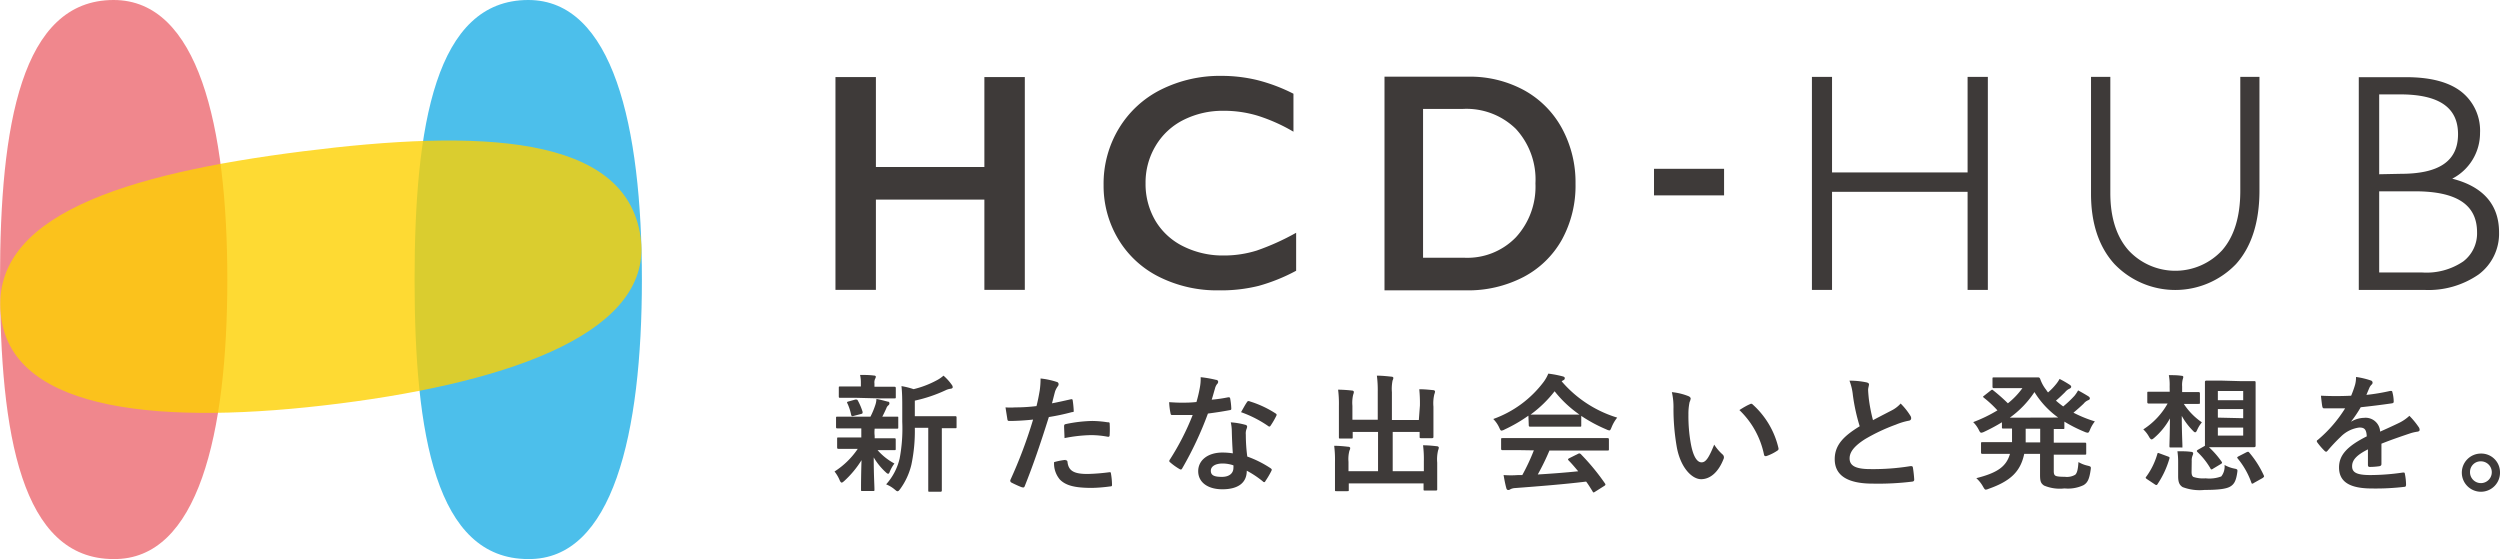 <svg xmlns="http://www.w3.org/2000/svg" viewBox="0 0 344.33 77.04">
  <defs>
    <style>
      .cls-1 {
        isolation: isolate;
      }

      .cls-2 {
        fill: #3e3a39;
      }

      .cls-3 {
        fill: #00a5e3;
      }

      .cls-3, .cls-4 {
        opacity: 0.7;
      }

      .cls-3, .cls-5 {
        mix-blend-mode: multiply;
      }

      .cls-4 {
        fill: #ea545d;
      }

      .cls-5 {
        fill: #fdd000;
        opacity: 0.8;
      }
    </style>
  </defs>
  <g class="cls-1">
    <g id="レイヤー_2" data-name="レイヤー 2">
      <g id="レイヤー_1-2" data-name="レイヤー 1">
        <path class="cls-2" d="M120.64,10.61V23h14.94V10.61h5.57V39.92h-5.57V27.49H120.64V39.92h-5.57V10.61Z"/>
        <path class="cls-2" d="M168.28,10.45a20.86,20.86,0,0,1,4.8.56,23.71,23.71,0,0,1,5.07,1.9v5.23a23.88,23.88,0,0,0-4.92-2.2,16,16,0,0,0-4.71-.68A12,12,0,0,0,163,16.52a9.29,9.29,0,0,0-3.84,3.58,9.81,9.81,0,0,0-1.38,5.13,10,10,0,0,0,1.36,5.18A9.18,9.18,0,0,0,163,33.94a12.19,12.19,0,0,0,5.56,1.25,15.1,15.1,0,0,0,4.53-.68,33.56,33.56,0,0,0,5.43-2.45v5.23a24.9,24.9,0,0,1-5.15,2.08,21.39,21.39,0,0,1-5.49.62,17.79,17.79,0,0,1-8.14-1.81A13.62,13.62,0,0,1,154.06,33,14.27,14.27,0,0,1,152,25.48a14.69,14.69,0,0,1,2.12-7.81,14.14,14.14,0,0,1,5.81-5.34A18.18,18.18,0,0,1,168.28,10.45Z"/>
        <path class="cls-2" d="M202.25,10.56a15.58,15.58,0,0,1,7.67,1.87,13.15,13.15,0,0,1,5.22,5.26A15.56,15.56,0,0,1,217,25.3,15.45,15.45,0,0,1,215.13,33a12.94,12.94,0,0,1-5.31,5.16,16.51,16.51,0,0,1-7.88,1.83H190.69V10.56ZM201.7,35.5a9.3,9.3,0,0,0,7.1-2.83,10.3,10.3,0,0,0,2.68-7.41,10.27,10.27,0,0,0-2.7-7.51A9.72,9.72,0,0,0,201.52,15H196V35.5Z"/>
        <path class="cls-2" d="M227.81,23.25h9.65v3.66h-9.65Z"/>
        <polygon class="cls-2" points="271 10.59 271 23.75 252.33 23.75 252.33 10.59 249.56 10.59 249.56 39.93 252.33 39.93 252.33 26.42 271 26.42 271 39.93 273.79 39.93 273.79 10.59 271 10.59"/>
        <path class="cls-2" d="M308.56,10.59V26.31c0,3.52-.84,6.26-2.5,8.16a8.78,8.78,0,0,1-12.9,0c-1.66-1.88-2.5-4.53-2.5-7.88v-16H288V26.7c0,4.07,1.09,7.32,3.23,9.67a11.6,11.6,0,0,0,16.74,0c2.14-2.38,3.23-5.79,3.23-10.14V10.59Z"/>
        <path class="cls-2" d="M337.75,24.61a7.07,7.07,0,0,0,3.83-6.31A6.81,6.81,0,0,0,339,12.63c-1.73-1.35-4.29-2-7.61-2h-6.51V39.93h9a12.13,12.13,0,0,0,7.51-2.13A7,7,0,0,0,344.2,32C344.2,28.18,342,25.69,337.75,24.61ZM341.17,32a4.85,4.85,0,0,1-1.89,4,9,9,0,0,1-5.66,1.53h-5.93V26.35h4.92C338.37,26.35,341.17,28.19,341.17,32Zm-13.48-8V13h2.86c5.37,0,8,1.79,8,5.48s-2.58,5.46-7.89,5.46Z"/>
        <path class="cls-2" d="M117.56,59c-1.59,0-2.12,0-2.23,0s-.18,0-.18-.19V57.59c0-.18,0-.2.18-.2s.64,0,2.23,0h2.33a11.14,11.14,0,0,0,.69-1.67,2.7,2.7,0,0,0,.13-.77c.59.1,1.05.24,1.57.37.18,0,.22.12.22.24a.32.32,0,0,1-.15.27.87.87,0,0,0-.27.4c-.2.44-.34.75-.56,1.16,1.25,0,1.77,0,2,0s.2,0,.2.2v1.26c0,.18,0,.19-.2.19s-.65,0-2.22,0h-.83a4.37,4.37,0,0,0,0,1v.32H121c1.53,0,2.06,0,2.17,0s.2,0,.2.2v1.24c0,.18,0,.2-.2.2s-.64,0-2.17,0h-.13a8.27,8.27,0,0,0,2.32,1.84,5,5,0,0,0-.64,1.13c-.07.17-.12.28-.22.28s-.19-.07-.38-.25A8.84,8.84,0,0,1,120.34,63c0,2.44.1,3.82.1,4.44,0,.17,0,.19-.22.19h-1.43c-.18,0-.2,0-.2-.19,0-.58,0-1.86.07-4.06a13.6,13.6,0,0,1-2.35,2.84c-.18.16-.29.25-.38.25s-.2-.12-.29-.35a5,5,0,0,0-.7-1.18,10.94,10.94,0,0,0,3.2-3.12h-.46c-1.55,0-2.07,0-2.18,0s-.2,0-.2-.2V60.45c0-.18,0-.2.2-.2s.63,0,2.18,0h.95V60c0-.4,0-.7,0-1Zm.31-4.21c-1.51,0-2,0-2.14,0s-.2,0-.2-.19V53.43c0-.18,0-.2.2-.2s.63,0,2.14,0h.7V52.8a4.81,4.81,0,0,0-.11-1.16c.65,0,1.23,0,1.88.08.19,0,.29.08.29.16a.67.67,0,0,1-.1.3,1.18,1.18,0,0,0-.09.63v.46h.61c1.5,0,2,0,2.12,0s.21,0,.21.2v1.21c0,.17,0,.19-.21.19s-.62,0-2.12,0Zm-.27,2.49c-.24.07-.31.05-.37-.14a7,7,0,0,0-.5-1.55c-.11-.19-.09-.24.16-.3l.92-.26c.22,0,.26,0,.33.12a8.32,8.32,0,0,1,.67,1.58c0,.18,0,.23-.18.28ZM126,58.92a22.46,22.46,0,0,1-.47,5.07A9.39,9.39,0,0,1,124,67.33c-.16.21-.25.33-.38.33s-.2-.09-.4-.25a4.27,4.27,0,0,0-1.17-.7,8.07,8.07,0,0,0,1.86-3.56,22.26,22.26,0,0,0,.36-5.06V56.18c0-1,0-2-.11-3a10.19,10.19,0,0,1,1.67.42A13.28,13.28,0,0,0,129,52.39a4.65,4.65,0,0,0,.95-.65A7,7,0,0,1,131.09,53a.56.56,0,0,1,.13.33c0,.11-.11.19-.27.21a2.15,2.15,0,0,0-.71.21A20.12,20.12,0,0,1,126,55.18v2.14h3.09c1.75,0,2.35,0,2.46,0s.2,0,.2.19v1.28c0,.18,0,.19-.2.19l-1.83,0V65.1c0,1.65,0,2.33,0,2.42s0,.21-.18.21h-1.49c-.18,0-.2,0-.2-.21s0-.77,0-2.42V58.92Z"/>
        <path class="cls-2" d="M147.46,55c.2-.05.28,0,.29.18.06.38.11.89.13,1.26s0,.28-.27.33a30.55,30.55,0,0,1-3.15.67c-1.23,3.9-2.15,6.58-3.31,9.49-.09.25-.2.23-.4.18s-1.06-.44-1.45-.65a.29.29,0,0,1-.14-.35,64.38,64.38,0,0,0,3.13-8.32c-1,.11-2.32.19-3.17.19-.27,0-.34,0-.38-.28s-.16-1-.25-1.59a9.09,9.09,0,0,0,1.34,0,23.81,23.81,0,0,0,2.93-.18c.18-.7.33-1.47.45-2.19a12.09,12.09,0,0,0,.11-1.61,10.69,10.69,0,0,1,2.28.49.29.29,0,0,1,.2.28.41.41,0,0,1-.09.28,3,3,0,0,0-.38.7c-.18.63-.31,1.23-.44,1.67C145.6,55.42,146.58,55.2,147.46,55Zm-.7,8.39c.18,0,.25.07.27.24.14,1.29,1,1.65,2.77,1.65a27.63,27.63,0,0,0,3-.24c.14,0,.2,0,.21.16a9.55,9.55,0,0,1,.15,1.52c0,.21,0,.27-.29.28a21.67,21.67,0,0,1-2.46.2c-2.37,0-3.6-.32-4.42-1.14a3.42,3.42,0,0,1-.81-2.41A9.35,9.35,0,0,1,146.76,63.34Zm-.2-4.65c0-.25.05-.3.32-.35a19.33,19.33,0,0,1,3.53-.41,14.19,14.19,0,0,1,2.12.18c.25,0,.31,0,.31.26a13.18,13.18,0,0,1,0,1.41c0,.3-.08.37-.34.31a12.64,12.64,0,0,0-2.24-.21,20.5,20.5,0,0,0-3.64.41C146.6,59.67,146.56,59,146.56,58.69Z"/>
        <path class="cls-2" d="M169.16,54.72c.16,0,.23,0,.27.14a9.49,9.49,0,0,1,.16,1.42c0,.16-.07.19-.22.21-1,.19-1.86.32-3,.47a48,48,0,0,1-3.53,7.53c-.07.13-.13.18-.2.18a.59.59,0,0,1-.22-.09,8,8,0,0,1-1.25-.9.22.22,0,0,1-.12-.19.35.35,0,0,1,.09-.21,35.13,35.13,0,0,0,3.13-6.12c-.69,0-1.25,0-1.81,0-.4,0-.54,0-1,0-.18,0-.21-.05-.25-.28a9.31,9.31,0,0,1-.18-1.49c.74.05,1.16.07,1.68.07.71,0,1.25,0,2.08-.09a18.3,18.3,0,0,0,.47-2,6.54,6.54,0,0,0,.11-1.42,15.86,15.86,0,0,1,2.12.37c.18,0,.29.14.29.26a.44.44,0,0,1-.16.33,1.73,1.73,0,0,0-.29.65c-.13.42-.28,1-.44,1.49A19.57,19.57,0,0,0,169.16,54.72Zm.5,4.7a6.14,6.14,0,0,0-.14-1.25,10,10,0,0,1,2,.34.27.27,0,0,1,.25.28,1.68,1.68,0,0,1-.11.37,1.78,1.78,0,0,0-.07.72,23,23,0,0,0,.2,3A14.83,14.83,0,0,1,175,64.49c.18.13.2.2.11.37a11.09,11.09,0,0,1-.84,1.42c0,.09-.11.13-.16.13a.3.3,0,0,1-.18-.11,13.42,13.42,0,0,0-2.21-1.47c0,1.75-1.3,2.56-3.36,2.56s-3.33-1-3.33-2.49,1.3-2.57,3.34-2.57a9.29,9.29,0,0,1,1.43.11C169.72,61.32,169.68,60.25,169.66,59.42Zm-1.28,4.42c-.91,0-1.61.35-1.61,1s.5.84,1.53.84,1.58-.51,1.58-1.24a1.73,1.73,0,0,0,0-.35A4.7,4.7,0,0,0,168.38,63.84Zm3.36-8.44a.26.26,0,0,1,.38-.12,14.16,14.16,0,0,1,3.55,1.65c.11.07.16.12.16.19a.46.46,0,0,1-.07.21,10.73,10.73,0,0,1-.76,1.3c-.06.09-.11.12-.16.12a.24.24,0,0,1-.17-.07,15.84,15.84,0,0,0-3.74-1.91C171.24,56.24,171.51,55.72,171.74,55.4Z"/>
        <path class="cls-2" d="M195.57,55.84a19.94,19.94,0,0,0-.09-2.23c.67,0,1.25.06,1.88.12.18,0,.29.09.29.2a1.06,1.06,0,0,1-.09.35,5.25,5.25,0,0,0-.13,1.72v2.47c0,1.06,0,1.57,0,1.67s0,.21-.18.21h-1.5c-.2,0-.22,0-.22-.21v-.65h-3.71V64.9h4.29V63.56a15.57,15.57,0,0,0-.11-2.23c.69,0,1.28.06,1.9.13.16,0,.27.1.27.19a1.06,1.06,0,0,1-.09.35,5.25,5.25,0,0,0-.13,1.72v2.12c0,1,0,1.44,0,1.55s0,.17-.2.17h-1.48c-.18,0-.2,0-.2-.17v-.81h-10.3v.9c0,.15,0,.17-.2.17h-1.48c-.2,0-.22,0-.22-.17s0-.57,0-1.55V63.62a15.42,15.42,0,0,0-.11-2.22c.69,0,1.29.06,1.9.13.18,0,.31.08.31.19a1,1,0,0,1-.11.35,4.46,4.46,0,0,0-.13,1.53v1.3h4.07V59.49h-3.49v.72c0,.18,0,.19-.2.19h-1.5c-.18,0-.2,0-.2-.19s0-.61,0-1.67V55.91a15.72,15.72,0,0,0-.11-2.24,18.6,18.6,0,0,1,1.9.12c.18,0,.27.1.27.21a1.29,1.29,0,0,1-.09.35,4.78,4.78,0,0,0-.11,1.54v1.92h3.49V54a15.56,15.56,0,0,0-.12-2.26c.69,0,1.36.07,2,.14.16,0,.27.07.27.18a.88.88,0,0,1-.11.35,5.89,5.89,0,0,0-.09,1.61v3.83h3.71Z"/>
        <path class="cls-2" d="M210.51,57.25a20.68,20.68,0,0,1-3.27,1.9,1.12,1.12,0,0,1-.44.16c-.12,0-.18-.13-.32-.44a4.16,4.16,0,0,0-.81-1.16,15,15,0,0,0,6.94-5.11,5.31,5.31,0,0,0,.64-1.14,14.4,14.4,0,0,1,1.95.37c.22.05.32.13.32.25a.28.28,0,0,1-.18.28,1.2,1.2,0,0,0-.25.16,16.36,16.36,0,0,0,7.65,5,5.23,5.23,0,0,0-.77,1.32c-.13.32-.19.44-.31.44a1.24,1.24,0,0,1-.42-.14,20.31,20.31,0,0,1-3.45-1.86v1.3c0,.17,0,.19-.2.19s-.6,0-2.05,0h-2.78c-1.45,0-1.94,0-2,0s-.2,0-.2-.19ZM209.36,62c-1.7,0-2.28,0-2.39,0s-.22,0-.22-.2V60.54c0-.18,0-.2.22-.2s.69,0,2.39,0H219c1.7,0,2.28,0,2.39,0s.21,0,.21.2v1.31c0,.18,0,.2-.21.2s-.69,0-2.39,0h-5.59a33.3,33.3,0,0,1-1.61,3.3c1.88-.11,3.85-.26,5.57-.44-.42-.49-.83-1-1.32-1.49-.13-.14-.11-.21.11-.32l1.16-.58c.19-.1.25-.08.38,0a30.59,30.59,0,0,1,3.36,4.07c.09.14.09.21-.09.33l-1.25.79c-.11.07-.16.11-.22.11s-.08,0-.14-.12c-.31-.5-.61-1-.9-1.37-3,.37-6.7.66-9.77.89a1.64,1.64,0,0,0-.65.16.51.51,0,0,1-.31.11c-.13,0-.22-.09-.26-.25-.16-.58-.27-1.19-.38-1.81a13.08,13.08,0,0,0,2,0l.58,0a28.28,28.28,0,0,0,1.59-3.4Zm6.18-4.9c1.22,0,1.76,0,2,0a15.82,15.82,0,0,1-3.42-3.21,16.5,16.5,0,0,1-3.31,3.21c.16,0,.67,0,2,0Z"/>
        <path class="cls-2" d="M232.57,54.57c.16.07.29.2.29.32a1.58,1.58,0,0,1-.15.49,7.81,7.81,0,0,0-.16,1.72,21.44,21.44,0,0,0,.33,4c.25,1.39.72,2.58,1.48,2.58.58,0,1-.61,1.74-2.44a6.57,6.57,0,0,0,1.15,1.35.53.53,0,0,1,.13.65C236.69,65,235.57,66,234.3,66s-2.89-1.62-3.38-4.58a30.83,30.83,0,0,1-.43-5.11,9.22,9.22,0,0,0-.22-2.3A8.36,8.36,0,0,1,232.57,54.57ZM241,55.68a.48.48,0,0,1,.2-.07.28.28,0,0,1,.2.1,11.58,11.58,0,0,1,3.55,6c.05.23-.06.3-.2.39a6.38,6.38,0,0,1-1.41.7c-.22.07-.35,0-.38-.19a11.75,11.75,0,0,0-3.39-6.13C240.22,56.06,240.67,55.82,241,55.68Z"/>
        <path class="cls-2" d="M257.1,52.67c.22.06.32.14.32.28s-.12.5-.12.74.05.77.09,1.18a22.92,22.92,0,0,0,.58,3c.9-.48,1.55-.81,2.57-1.34a4.22,4.22,0,0,0,1.24-.95,9.18,9.18,0,0,1,1.32,1.65.66.66,0,0,1,.13.37c0,.18-.11.32-.36.35a9,9,0,0,0-1.74.53,25.41,25.41,0,0,0-4.25,2c-1.57,1-2.13,1.83-2.13,2.65,0,1,.79,1.48,2.87,1.48a32,32,0,0,0,5.52-.41c.2,0,.29,0,.33.21a16.45,16.45,0,0,1,.18,1.64c0,.19-.11.28-.33.29a38.15,38.15,0,0,1-5.39.27c-3.42,0-5.23-1.09-5.23-3.37,0-2,1.32-3.23,3.44-4.53a26.26,26.26,0,0,1-.94-4.28,7.7,7.7,0,0,0-.47-2A11.29,11.29,0,0,1,257.1,52.67Z"/>
        <path class="cls-2" d="M282.87,64.88c0,.33.05.51.2.62s.5.17,1.32.17a2.28,2.28,0,0,0,1.43-.28c.23-.21.38-.61.45-1.75a4.34,4.34,0,0,0,1.23.49c.49.12.52.14.45.59-.18,1.25-.41,1.77-1,2.11a5,5,0,0,1-2.6.44,5.58,5.58,0,0,1-2.81-.39c-.45-.3-.56-.59-.56-1.47v-2.9H278.8c-.51,2.44-1.9,3.76-4.89,4.81a1.42,1.42,0,0,1-.39.12c-.15,0-.22-.12-.4-.43a4.38,4.38,0,0,0-.92-1.15c2.82-.72,4.12-1.54,4.64-3.35h-1.35c-1.72,0-2.32,0-2.43,0s-.21,0-.21-.2V61.09c0-.17,0-.19.21-.19s.71,0,2.43,0h1.63c0-.38,0-.81,0-1.28v-.6l-1.17,0c-.2,0-.22,0-.22-.19v-.67a24.14,24.14,0,0,1-2.42,1.3,1.24,1.24,0,0,1-.42.14c-.15,0-.22-.14-.38-.46a4,4,0,0,0-.74-1,20,20,0,0,0,3.34-1.62,15.12,15.12,0,0,0-1.82-1.7c-.09-.07-.15-.12-.15-.18s.06-.08.15-.15l.9-.71c.16-.12.2-.15.36,0a24.19,24.19,0,0,1,2,1.77,10.49,10.49,0,0,0,2-2.09h-2c-1.36,0-1.8,0-1.9,0s-.22,0-.22-.19V52.18c0-.18,0-.2.22-.2s.54,0,1.9,0h2.49c1,0,1.52,0,1.65,0s.21,0,.31.21a5.06,5.06,0,0,0,.83,1.51,2.8,2.8,0,0,0,.25.35,8.1,8.1,0,0,0,1.09-1.12,4.3,4.3,0,0,0,.5-.74,14.83,14.83,0,0,1,1.4.81c.16.11.2.19.2.28s-.08.19-.24.26a1.65,1.65,0,0,0-.61.48c-.39.38-.76.75-1.25,1.16a12.37,12.37,0,0,0,1,.8,15,15,0,0,0,1.54-1.45,4.77,4.77,0,0,0,.51-.76q.78.42,1.41.81c.16.11.21.19.21.3s-.09.19-.23.24a1.59,1.59,0,0,0-.63.48c-.4.38-.87.8-1.4,1.24a17.82,17.82,0,0,0,2.95,1.2,4.83,4.83,0,0,0-.65,1.1c-.14.34-.2.46-.34.46a1.31,1.31,0,0,1-.42-.12,19.59,19.59,0,0,1-2.79-1.41v.83c0,.17,0,.19-.19.19l-1.27,0v1.88h1.83c1.73,0,2.31,0,2.44,0s.2,0,.2.19v1.26c0,.18,0,.2-.2.2s-.71,0-2.44,0h-1.83Zm.61-7.37A12.1,12.1,0,0,1,280.21,54a13.38,13.38,0,0,1-3.4,3.53ZM281,60.93V59.05h-2v.6c0,.46,0,.88,0,1.28Z"/>
        <path class="cls-2" d="M298.83,53.23a7.4,7.4,0,0,0-.11-1.56c.63,0,1.16,0,1.75.09.17,0,.24.07.24.18a1.63,1.63,0,0,1-.07.28,3.06,3.06,0,0,0-.09,1V54h.23c1.45,0,1.9,0,2,0s.22,0,.22.2v1.24c0,.18,0,.19-.22.19s-.56,0-2,0h0a9.14,9.14,0,0,0,2.49,2.54,4.37,4.37,0,0,0-.63,1c-.11.25-.18.37-.29.37s-.2-.09-.36-.26a9.14,9.14,0,0,1-1.49-2c0,2.21.09,3.81.09,4.14s0,.21-.2.21H299c-.18,0-.2,0-.2-.21s.06-1.74.07-3.79a9.56,9.56,0,0,1-2.17,2.68c-.16.14-.27.21-.36.21s-.22-.12-.36-.38a4.15,4.15,0,0,0-.78-1,10.07,10.07,0,0,0,3.35-3.56h-.6c-1.46,0-1.94,0-2,0s-.2,0-.2-.19V54.15c0-.18,0-.2.2-.2s.58,0,2,0h.89ZM295.72,66c-.24-.16-.22-.23-.11-.35a9.91,9.91,0,0,0,1.52-3.11c.05-.19.09-.18.32-.09l1.14.42c.24.09.26.13.2.32a12.48,12.48,0,0,1-1.63,3.49c-.05.09-.09.12-.14.12a.33.33,0,0,1-.22-.08Zm6.13-1c0,.35.07.58.25.69a4.25,4.25,0,0,0,1.68.19,4.68,4.68,0,0,0,2.16-.26,2.19,2.19,0,0,0,.45-1.58,4.53,4.53,0,0,0,1.36.5c.47.09.45.15.38.62-.17,1.14-.46,1.58-1,1.88s-1.61.44-3.51.44a6.59,6.59,0,0,1-3-.39c-.4-.26-.62-.6-.62-1.49v-2a9.81,9.81,0,0,0-.1-1.45c.59,0,1.32,0,1.84.08.24,0,.33.11.33.2a.67.67,0,0,1-.07.28,1.79,1.79,0,0,0-.13.79Zm6.62-12.51c1.41,0,1.88,0,2,0s.2,0,.2.2,0,.72,0,2v4.63c0,1.34,0,2,0,2.06s0,.21-.2.21-.6,0-2,0H305.9c-.89,0-1.37,0-1.66,0a12.22,12.22,0,0,1,1.75,2c.09.14.09.2-.11.32l-1.05.63a.5.5,0,0,1-.23.11c-.06,0-.09,0-.15-.13a10,10,0,0,0-1.81-2.28c-.1-.12-.09-.19.1-.3l.95-.54c0-.14,0-.76,0-2V54.62c0-1.33,0-1.93,0-2s0-.2.22-.2.56,0,2,0Zm-3,2.63h3.49V53.85h-3.49Zm3.49,2.48V56.34h-3.49v1.18Zm0,1.29h-3.49V60h3.49Zm.47,3.39c.22-.09.27-.07.38.07a13.44,13.44,0,0,1,2,3.16c.06.14,0,.19-.16.32l-1.21.68a.53.53,0,0,1-.24.11c-.05,0-.09-.06-.12-.16a10.92,10.92,0,0,0-1.87-3.3c-.12-.16-.1-.19.13-.32Z"/>
        <path class="cls-2" d="M328,63.91c0,.19-.11.28-.34.31a9.28,9.28,0,0,1-1.29.09c-.16,0-.23-.1-.23-.28,0-.63,0-1.51,0-2.14-1.6.81-2.18,1.49-2.18,2.33s.61,1.21,2.51,1.21a31.06,31.06,0,0,0,4.51-.35c.16,0,.23,0,.25.2a7.55,7.55,0,0,1,.16,1.43c0,.22-.05.34-.2.34a33.54,33.54,0,0,1-4.48.23c-3,0-4.55-.86-4.55-2.9,0-1.68,1.09-2.91,3.82-4.28-.05-.9-.27-1.25-1.08-1.21a4.39,4.39,0,0,0-2.5,1.26,23.75,23.75,0,0,0-1.81,1.92c-.09.1-.14.15-.22.15a.4.4,0,0,1-.2-.12,9.21,9.21,0,0,1-1-1.16.3.3,0,0,1-.07-.16c0-.07,0-.12.13-.19A18.23,18.23,0,0,0,323,56.24c-.85,0-1.83,0-2.9,0-.16,0-.21-.09-.25-.28s-.13-.93-.18-1.46a41.23,41.23,0,0,0,4.16,0,13.66,13.66,0,0,0,.54-1.51,3.85,3.85,0,0,0,.13-1.07,11,11,0,0,1,2.06.49.31.31,0,0,1,.22.3.35.35,0,0,1-.13.26,1.47,1.47,0,0,0-.3.42c-.11.25-.2.47-.42,1a28.23,28.23,0,0,0,3.29-.55c.2,0,.26,0,.29.18a5.28,5.28,0,0,1,.18,1.26c0,.18-.05.25-.3.28-1.36.2-2.92.39-4.24.53a17.55,17.55,0,0,1-1.35,2v0a3.66,3.66,0,0,1,1.81-.54,2,2,0,0,1,2.21,1.9c.71-.32,1.74-.78,2.66-1.23a5.78,5.78,0,0,0,1.37-.95,10.93,10.93,0,0,1,1.27,1.54.66.66,0,0,1,.14.39c0,.14-.09.21-.27.25a5.87,5.87,0,0,0-1.1.26c-1.18.4-2.35.79-3.89,1.4Z"/>
        <path class="cls-2" d="M344.33,65a2.63,2.63,0,1,1-2.63-2.53A2.58,2.58,0,0,1,344.33,65Zm-4.13,0a1.5,1.5,0,1,0,1.5-1.46A1.46,1.46,0,0,0,340.2,65Z"/>
        <path class="cls-3" d="M72.76,77C60,77,57.1,59.8,57.1,38.52S60,0,72.76,0C84.38,0,88.41,17.25,88.41,38.52S84.38,77.12,72.76,77Z"/>
        <path class="cls-4" d="M15.65,77C2.93,77,0,59.8,0,38.52S2.93,0,15.65,0C27.28,0,31.31,17.25,31.31,38.52S27.28,77.12,15.65,77Z"/>
        <path class="cls-5" d="M.18,43.85c-2-14.15,17.16-19.92,41.47-23s44.5-2.4,46.57,11.73c1.9,12.91-17.16,19.92-41.47,23S2,56.77.18,43.85Z"/>
      </g>
    </g>
  </g>
</svg>
